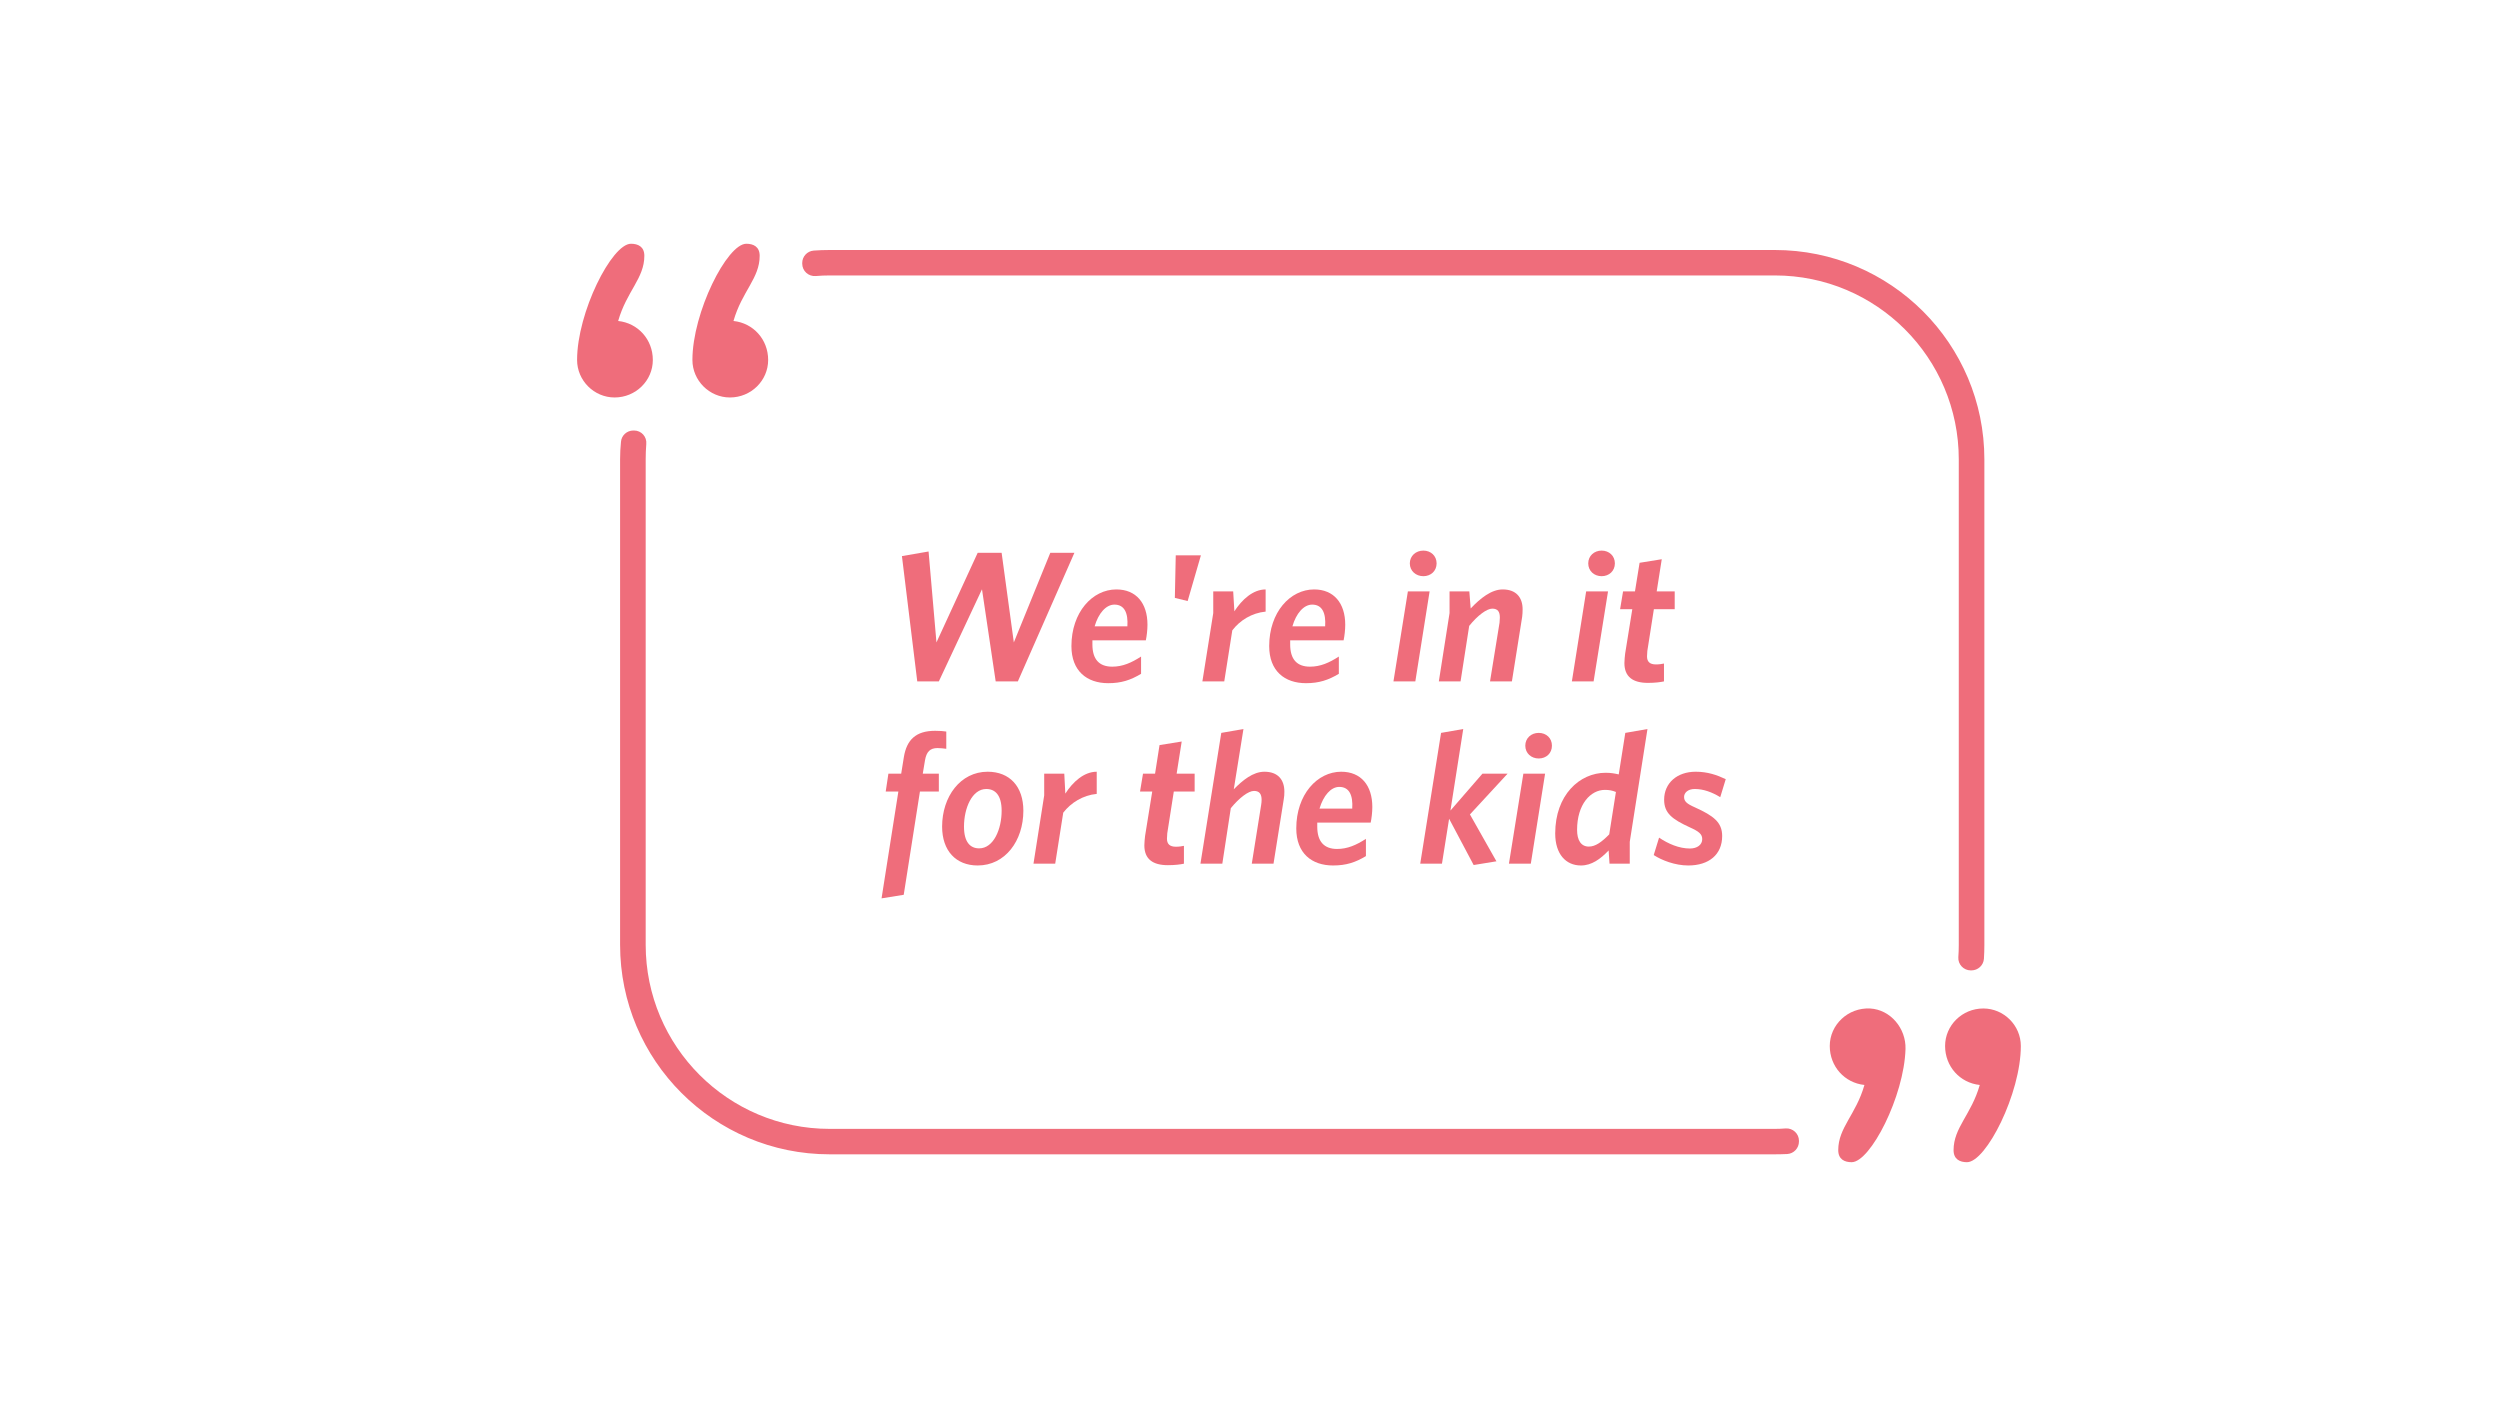 <svg version="1.2" xmlns="http://www.w3.org/2000/svg" viewBox="0 0 1680 945" width="1680" height="945"><defs><clipPath clipPathUnits="userSpaceOnUse" id="cp1"><path d="m465 163.79h52v104.21h-52z"/></clipPath><clipPath clipPathUnits="userSpaceOnUse" id="cp2"><path d="m387 163.79h52v104.21h-52z"/></clipPath><clipPath clipPathUnits="userSpaceOnUse" id="cp3"><path d="m1229 677h52v104.04h-52z"/></clipPath><clipPath clipPathUnits="userSpaceOnUse" id="cp4"><path d="m1307 677h51v104.04h-51z"/></clipPath></defs><style>.a{fill:#ef6d7b}</style><g clip-path="url(#cp1)"><path class="a" d="m501.5 163.8c4.7 0 9 1.9 9 8.1 0 15.2-11.9 23.8-17.6 43.8 13.3 1.4 23.3 12.4 23.3 26.2 0 13.8-11.4 25.2-25.7 25.2-13.8 0-25.2-11.4-25.2-25.2 0-31.9 23.3-78.1 36.2-78.1z"/></g><g clip-path="url(#cp2)"><path class="a" d="m424 163.8c4.7 0 9 1.9 9 8.1 0 15.2-11.9 23.8-17.6 43.8 13.3 1.4 23.3 12.4 23.3 26.2 0 13.8-11.4 25.2-25.7 25.2-13.8 0-25.2-11.4-25.2-25.2 0-31.9 23.3-78.1 36.2-78.1z"/></g><g clip-path="url(#cp3)"><path class="a" d="m1244.3 781c-4.7 0-9-1.9-9-8.1 0-15.2 11.9-23.8 17.6-43.8-13.3-1.4-23.3-12.4-23.3-26.2 0-14.2 12.2-25.9 27.1-25.2 13.8 0.8 24.2 13.4 23.8 27.2-0.9 31.8-23.6 76.1-36.2 76.1z"/></g><g clip-path="url(#cp4)"><path class="a" d="m1321.8 781c-4.7 0-9-1.9-9-8.1 0-15.2 11.9-23.8 17.6-43.8-13.3-1.4-23.3-12.4-23.3-26.2 0-13.8 11.4-25.2 25.7-25.2 13.8 0 25.2 11.4 25.2 25.2 0 31.9-23.3 78.1-36.2 78.1z"/></g><path class="a" d="m557.5 185.1q-4.7 0-9.3 0.4c-4.9 0.4-9.1-3.4-9.1-8.3v-0.5c0-4.3 3.3-7.9 7.6-8.3q5.4-0.4 10.8-0.4h635.2c77.8 0 140.8 63 140.8 140.7v326.2q0 4.8-0.3 9.4c-0.3 4.4-4 7.8-8.4 7.8h-0.5c-4.7 0-8.6-4-8.3-8.8q0.3-4.1 0.3-8.4v-326.2c0-68.2-55.3-123.6-123.6-123.6z"/><path class="a" d="m1208.9 767.1c0 4.4-3.4 8.1-7.8 8.4q-4.2 0.2-8.4 0.2h-635.2c-77.7 0-140.8-63-140.8-140.8v-326.2q0-6 0.6-11.8c0.3-4.3 4-7.6 8.3-7.6h0.5c4.9 0 8.7 4.2 8.2 9.1q-0.4 5.1-0.4 10.3v326.2c0 68.3 55.4 123.7 123.6 123.7h635.2q3.7 0 7.3-0.3c4.8-0.3 8.9 3.5 8.9 8.3z"/><path class="a" d="m684 457.9h-14.9l-9.2-61.9-29 61.9h-14.5l-10.3-84.2 17.9-3.1 5.3 61.1 27.7-60.2h16.1l8.2 60.2 24.5-60.2h16.2z"/><path fill-rule="evenodd" class="a" d="m734.1 433.1c0 9.9 4.5 14.9 13.3 14.9 7 0 12.9-2.6 19.4-6.8v11.6c-7 4.2-13.2 6.3-22.1 6.3-14.3 0-24.7-8.2-24.7-24.9 0-22.8 14.1-38.1 30.2-38.1 13.3 0 20.9 9.2 20.9 23.7 0 3.5-0.5 7.7-1.1 10.5h-35.9c0 0.9 0 1.9 0 2.8zm23.5-12.2c0.6-9-2-14.6-8.7-14.6-5.7 0-10.8 5.9-13.3 14.6z"/><path class="a" d="m798.1 403.9l-8.6-2.1 0.6-28.6h16.9z"/><path class="a" d="m828.1 423.6l-5.4 34.3h-14.7l7.3-45.9v-14.6h13.4l0.8 13.4c5-7.8 12.5-14.7 21-14.7v14.9c-9.3 0.9-17.3 5.9-22.4 12.6z"/><path fill-rule="evenodd" class="a" d="m867 433.1c0 9.9 4.5 14.9 13.3 14.9 7 0 12.9-2.6 19.4-6.8v11.6c-7 4.2-13.3 6.3-22.1 6.3-14.3 0-24.7-8.2-24.7-24.9 0-22.8 14.1-38.1 30.2-38.1 13.2 0 20.9 9.2 20.9 23.7 0 3.5-0.5 7.7-1.1 10.5h-35.9c0 0.9 0 1.9 0 2.8zm23.5-12.2c0.6-9-2-14.6-8.7-14.6-5.7 0-10.8 5.9-13.3 14.6z"/><path class="a" d="m956.5 387.2c-5 0-9.1-3.5-9.1-8.6 0-5.1 4.1-8.6 9.1-8.6 5 0 8.9 3.5 8.9 8.6 0 5.1-3.9 8.6-8.9 8.6zm-5.4 70.7h-14.7l9.7-60.5h14.6z"/><path class="a" d="m1022.9 414.5l-6.9 43.4h-14.7l6.4-39.5c0.1-1 0.2-2.5 0.2-3.4 0-3.8-1.3-6-5.1-6-3.6 0-9.8 4.5-15.5 11.6l-5.8 37.3h-14.6l7.2-45.9v-14.6h13.3l0.9 11.5c6.4-6.8 13.9-12.8 21.5-12.8 8.9 0 13.4 5.2 13.4 13.4 0 1.5-0.1 3.7-0.3 5z"/><path class="a" d="m1076.3 387.2c-5 0-9-3.5-9-8.6 0-5.1 4-8.6 9-8.6 5 0 8.9 3.5 8.9 8.6 0 5.1-3.9 8.6-8.9 8.6zm-5.4 70.7h-14.6l9.6-60.5h14.7z"/><path class="a" d="m1111.4 409.4l-4.4 28.1c-0.1 1.1-0.2 2.6-0.2 3.6 0 3.5 1.8 5.4 6 5.4 2.2 0 4-0.3 5.4-0.6v12c-2.2 0.5-6 1-10.8 1-10 0-15.8-4-15.8-13.3 0-2.1 0.3-4.4 0.5-6.4l4.8-29.8h-8.2l2-12h8l3.1-19.2 14.9-2.4-3.4 21.6h12.1v12z"/><path class="a" d="m630 502.7c-4.9 0-7.4 2.4-8.4 8.2l-1.5 9h10.8v12h-12.7l-10.9 69.4-14.9 2.4 11.3-71.8h-8.5l1.8-12h8.6l1.8-11.2c1.9-11.4 7.9-17.6 21-17.6 3.3 0 5.6 0.2 7.5 0.5v11.6c-1.8-0.2-3.5-0.5-5.9-0.5z"/><path fill-rule="evenodd" class="a" d="m657 581.6c-14.7 0-23.9-10-23.9-26.1 0-20.2 12.3-36.9 30.6-36.9 14.8 0 24 9.9 24 26.2 0 20.2-12.2 36.8-30.7 36.8zm5.8-51.4c-9.6 0-15 12.9-15 25.3 0 10.4 4.2 14.6 10.2 14.6 9.7 0 15.1-12.9 15.1-25.3 0-10.5-4.4-14.6-10.3-14.6z"/><path class="a" d="m714.5 546.1l-5.4 34.3h-14.6l7.2-45.9v-14.6h13.5l0.7 13.4c5-7.8 12.5-14.7 21.1-14.7v14.9c-9.3 0.9-17.3 5.9-22.5 12.6z"/><path class="a" d="m788.8 531.9l-4.4 28.1c-0.1 1.1-0.2 2.6-0.2 3.6 0 3.5 1.8 5.4 6 5.4 2.2 0 4-0.3 5.4-0.6v12c-2.2 0.5-6 1-10.8 1-10 0-15.8-4-15.8-13.3 0-2.1 0.3-4.4 0.5-6.4l4.8-29.8h-8.2l2-12h8.1l3-19.2 14.9-2.4-3.4 21.6h12.1v12z"/><path class="a" d="m862.7 537l-6.9 43.4h-14.6l6.3-39.5c0.2-1 0.3-2.5 0.3-3.4 0-3.8-1.4-6-5.1-6-3.7 0-9.8 4.5-15.6 11.6l-5.7 37.3h-14.7l14-87.9 14.9-2.6-6.5 40.5c5.9-6 12.9-11.8 20.6-11.8 8.9 0 13.4 5.2 13.4 13.4 0 1.5-0.1 3.7-0.4 5z"/><path fill-rule="evenodd" class="a" d="m885.2 555.6c0 9.9 4.6 14.9 13.3 14.9 7 0 12.9-2.6 19.4-6.8v11.6c-7 4.2-13.2 6.3-22.1 6.3-14.3 0-24.7-8.2-24.7-24.9 0-22.8 14.1-38.1 30.2-38.1 13.3 0 20.9 9.2 20.9 23.7 0 3.5-0.5 7.7-1.1 10.5h-35.9c0 0.9 0 1.9 0 2.8zm23.5-12.2c0.6-9-2-14.6-8.7-14.6-5.7 0-10.7 5.9-13.3 14.6z"/><path class="a" d="m996.2 519.9h16.9l-25.3 27.4 17.8 31.5-15.3 2.5-16.5-31.1-4.8 30.2h-14.6l14-87.9 14.9-2.6-8.6 54.8z"/><path class="a" d="m1034 509.7c-5 0-9-3.5-9-8.6 0-5.1 4-8.6 9-8.6 5.1 0 8.9 3.5 8.9 8.6 0 5.1-3.8 8.6-8.9 8.6zm-5.3 70.7h-14.7l9.7-60.5h14.6z"/><path fill-rule="evenodd" class="a" d="m1095.2 565.7v14.7h-13.6l-0.6-8.9c-5.5 5.8-11.5 10.1-18.6 10.1-10.1 0-17.3-7.6-17.3-21.5 0-25.9 16.4-40.8 33.9-40.8 3.5 0 6.2 0.5 8.8 1.1l4.4-27.9 14.9-2.6zm-16.7-34.9c-9.6 0-18.7 9.6-18.7 26.9 0 7 2.7 11.2 7.9 11.2 4.4 0 8.6-3 13.7-8.2l4.5-28.5c-2.5-1-4.5-1.4-7.4-1.4z"/><path class="a" d="m1156 535.7c-5.4-3.3-11.2-5.5-17.1-5.5-4.8 0-7.2 2.7-7.2 5.3 0 3 1.7 4.6 7.4 7.1 12.3 5.6 18.2 9.9 18.2 19.2 0 12.5-8.9 19.8-22.8 19.8-8.9 0-17.8-3.5-23.2-7l3.6-11.7c6.1 4.1 13.4 7.3 20.7 7.3 4.9 0 8.3-2.5 8.3-6.3 0-3.4-2.3-5.2-8.3-7.9-12-5.5-17.3-9.6-17.3-18.6 0-11.2 8.7-18.8 21.2-18.8 8 0 14.3 2.2 20.2 5z"/></svg>